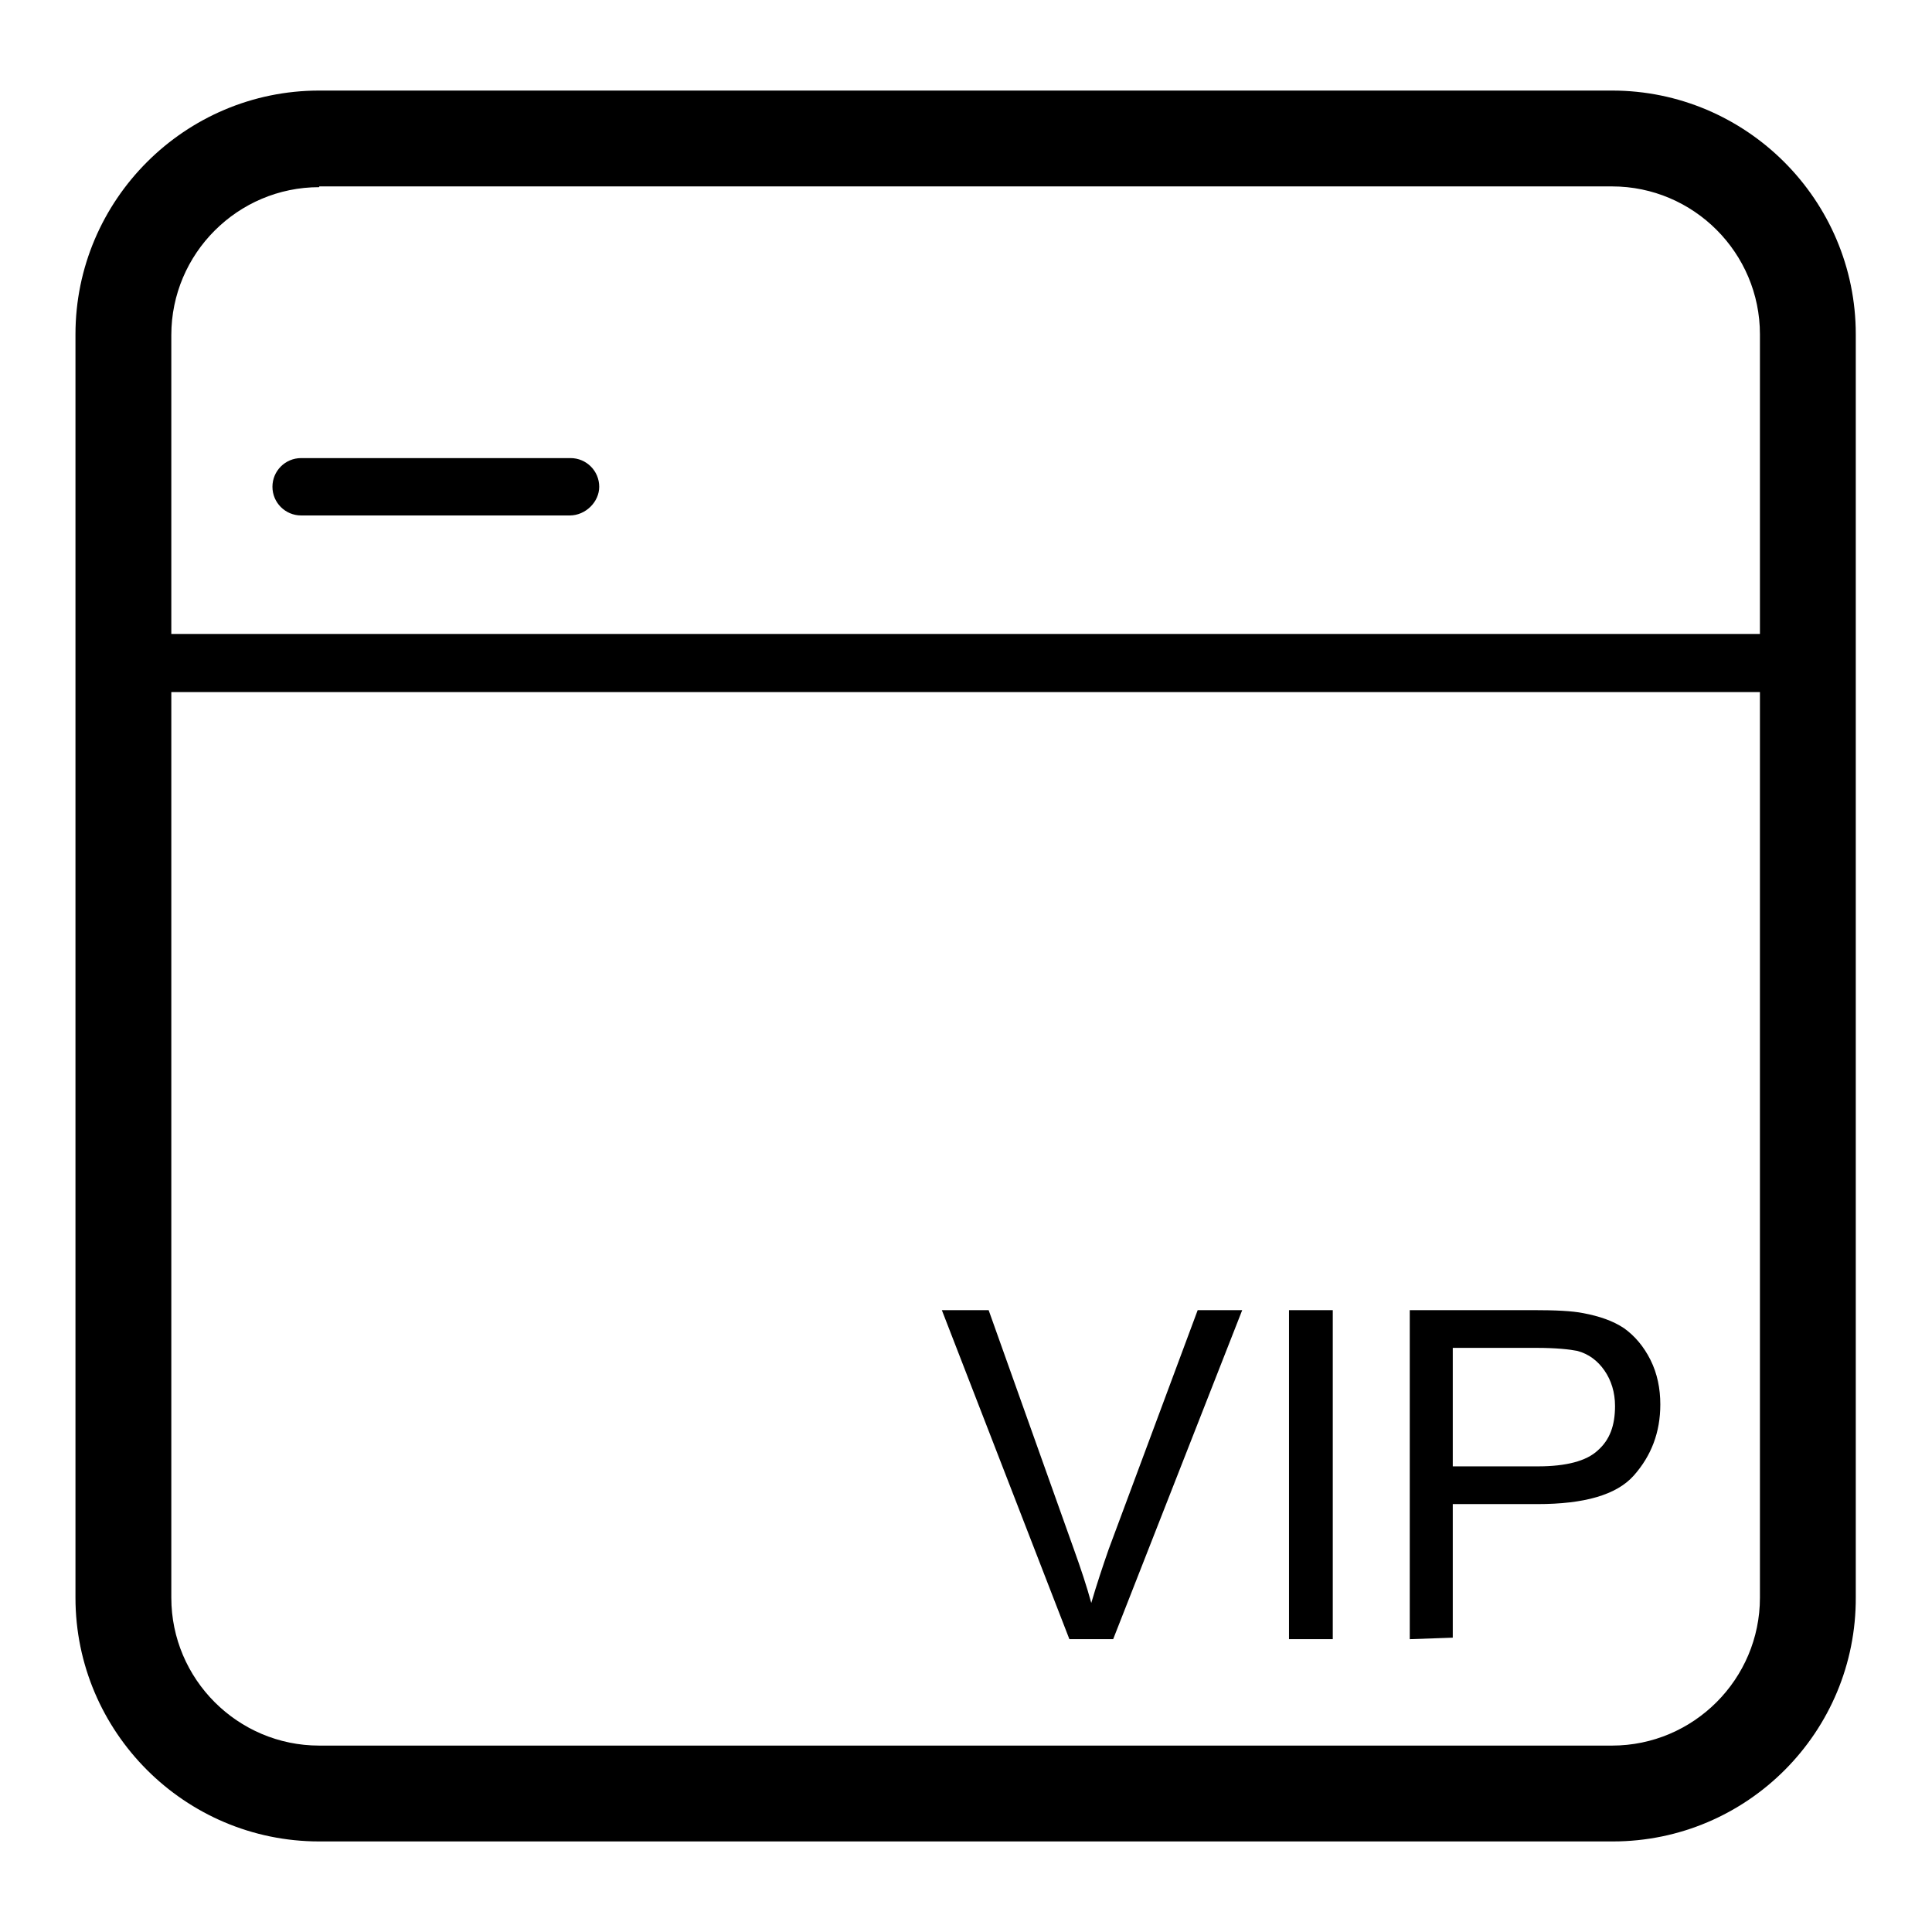 <?xml version="1.0" encoding="utf-8"?>
<!-- Svg Vector Icons : http://www.onlinewebfonts.com/icon -->
<!DOCTYPE svg PUBLIC "-//W3C//DTD SVG 1.1//EN" "http://www.w3.org/Graphics/SVG/1.1/DTD/svg11.dtd">
<svg version="1.1" xmlns="http://www.w3.org/2000/svg" xmlns:xlink="http://www.w3.org/1999/xlink" x="0px" y="0px" viewBox="0 0 256 256" enable-background="new 0 0 256 256" xml:space="preserve">
<g> <path fill="#000000" d="M18.4,84h219.2v7.7H18.4V84z M213.7,244H42.3C24.5,244,10,229.5,10,211.7V44.3C10,26.5,24.5,12,42.3,12 h171.3c17.8,0,32.3,14.5,32.3,32.3v167.3C246,229.5,231.5,244,213.7,244L213.7,244z M42.3,24.8c-10.8,0-19.6,8.8-19.6,19.6v167.3 c0,10.8,8.8,19.6,19.6,19.6h171.3c10.8,0,19.6-8.8,19.6-19.6V44.3c0-10.8-8.8-19.6-19.6-19.6H42.3z M75.5,68.3H39.9 c-2.1,0-3.8-1.7-3.8-3.8c0-2.1,1.7-3.8,3.8-3.8h35.7c2.1,0,3.8,1.7,3.8,3.8C79.4,66.5,77.6,68.3,75.5,68.3z M141.7,217.2 l-16.9-43.6h6.2l11.3,31.7c0.9,2.5,1.7,4.9,2.3,7.1c0.7-2.4,1.5-4.8,2.3-7.1l11.8-31.7h5.9l-17.1,43.6H141.7z M170.8,217.2v-43.6 h5.8v43.6H170.8z M186.8,217.2v-43.6h16.4c2.9,0,5.1,0.1,6.6,0.4c2.1,0.4,3.9,1,5.4,2c1.4,1,2.6,2.4,3.5,4.2 c0.9,1.8,1.3,3.8,1.3,5.9c0,3.7-1.2,6.8-3.5,9.4c-2.3,2.6-6.6,3.8-12.8,3.8h-11.2v17.7L186.8,217.2L186.8,217.2z M192.5,194.3h11.3 c3.7,0,6.4-0.7,7.9-2.1c1.6-1.4,2.3-3.3,2.3-5.9c0-1.8-0.5-3.4-1.4-4.7c-0.9-1.3-2.1-2.2-3.6-2.6c-1-0.2-2.8-0.4-5.4-0.4h-11.1 V194.3L192.5,194.3z"/></g>
</svg>